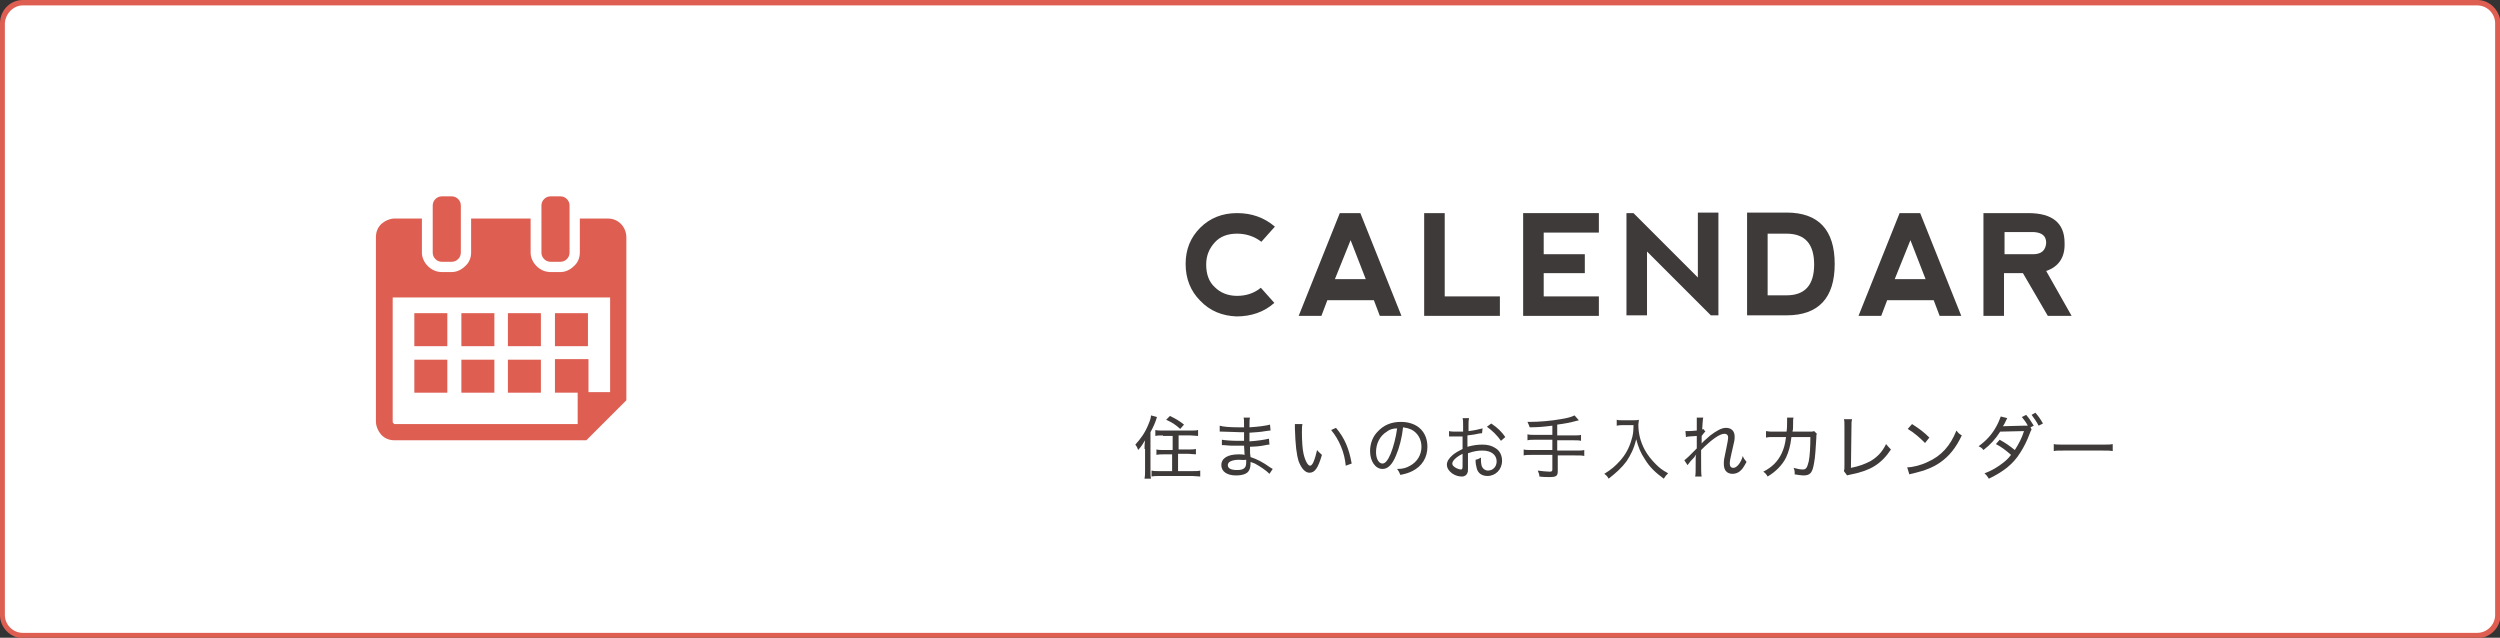 <?xml version="1.0" encoding="utf-8"?>
<!-- Generator: Adobe Illustrator 21.1.0, SVG Export Plug-In . SVG Version: 6.00 Build 0)  -->
<svg version="1.1" id="レイヤー_1" xmlns="http://www.w3.org/2000/svg" xmlns:xlink="http://www.w3.org/1999/xlink" x="0px"
	 y="0px" viewBox="0 0 462.2 117.9" style="enable-background:new 0 0 462.2 117.9;" xml:space="preserve">
<rect x="0" y="0" width="462.2" height="117.9" fill="#333333" stroke="none"/>
<style type="text/css">
	.st0{fill:#FFFFFF;}
	.st1{fill:#DE5E51;}
	.st2{fill:#3E3A39;}
</style>
<g>
	<g>
		<path class="st0" d="M4.2,117.4c-2.1,0-3.8-1.7-3.8-3.8V4.3c0-2.1,1.7-3.8,3.8-3.8H458c2.1,0,3.8,1.7,3.8,3.8v109.4
			c0,2.1-1.7,3.8-3.8,3.8H4.2z"/>
		<path class="st1" d="M458,1c1.8,0,3.3,1.5,3.3,3.3v109.4c0,1.8-1.5,3.3-3.3,3.3H4.2c-1.8,0-3.3-1.5-3.3-3.3V4.3C1,2.5,2.5,1,4.2,1
			H458 M458,0H4.2C1.9,0,0,1.9,0,4.3v109.4c0,2.3,1.9,4.3,4.3,4.3H458c2.3,0,4.3-1.9,4.3-4.3V4.3C462.2,1.9,460.3,0,458,0L458,0z"/>
	</g>
	<g>
		<g>
			<path class="st2" d="M221.9,55.6c-1.8-1.8-2.7-4.1-2.7-6.8c0-2.7,0.9-4.9,2.7-6.7c1.8-1.8,4.1-2.7,6.8-2.7c2.7,0,5,0.8,7,2.5
				l-2.5,2.8c-1.3-1-2.8-1.5-4.5-1.5c-1.7,0-3.1,0.5-4.1,1.6c-1,1.1-1.6,2.4-1.6,4.1c0,1.8,0.5,3.2,1.6,4.2c1,1,2.4,1.6,4.1,1.6
				c1.7,0,3.2-0.5,4.4-1.5l2.5,2.8c-1.9,1.7-4.3,2.5-7,2.5C226,58.4,223.7,57.5,221.9,55.6z"/>
			<path class="st2" d="M240.1,58.4l7.6-19h3.8l7.6,19l-4,0l-1.1-2.9h-8.6l-1.1,2.9H240.1z M249.7,44.4l-2.9,7.2h5.7L249.7,44.4z"/>
			<path class="st2" d="M267.1,39.3v15.5h10.2v3.6h-14v-19H267.1z"/>
			<path class="st2" d="M281.6,58.4v-19l14,0v3.6h-10.2V47h7.6v3.5h-7.6v4.3h10.2v3.6H281.6z"/>
			<path class="st2" d="M300.7,58.4v-19h1.3l11.9,11.9V39.3h3.8v19h-1.4l-11.8-11.8v11.8H300.7z"/>
			<path class="st2" d="M323,58.4V39.3h7.3c5.9,0,8.9,3.2,8.9,9.5c0,6.3-3,9.5-8.9,9.5H323z M330.3,54.6c3.4,0,5.1-1.9,5.1-5.7
				c0-3.8-1.7-5.7-5.1-5.7h-3.5v11.4H330.3z"/>
			<path class="st2" d="M343.6,58.4l7.6-19h3.8l7.6,19l-4,0l-1.1-2.9h-8.6l-1.1,2.9H343.6z M353.2,44.4l-2.9,7.2h5.7L353.2,44.4z"/>
			<path class="st2" d="M378.3,50.1l4.7,8.3h-4.4l-4.6-7.9h-3.5v7.9h-3.8v-19h8.3c4.4,0,6.7,1.8,6.7,5.5
				C381.8,47.6,380.6,49.3,378.3,50.1z M370.6,47h5.3c1.5,0,2.3-0.7,2.4-2.1c0-1.3-0.8-1.9-2.3-2h-5.4V47z"/>
		</g>
		<g>
			<g>
				<path class="st2" d="M211.6,83c0-0.5,0-1,0.1-1.6c-0.5,0.8-0.7,1.2-1.3,1.8c-0.1-0.4-0.2-0.6-0.5-1c1-1.1,1.8-2.2,2.4-3.7
					c0.3-0.7,0.5-1.3,0.5-1.7l1.1,0.3c-0.3,1-0.6,1.7-1.2,2.8v7.1c0,0.6,0,1,0.1,1.5h-1.2c0.1-0.5,0.1-0.8,0.1-1.5V83z M215,80.5
					c-0.5,0-1,0-1.4,0.1v-1.1c0.4,0.1,0.8,0.1,1.4,0.1h5.1c0.6,0,1.1,0,1.4-0.1v1.1c-0.4,0-0.9-0.1-1.4-0.1h-2.2v2.6h1.8
					c0.5,0,1,0,1.4-0.1v1c-0.4,0-0.9-0.1-1.4-0.1h-1.9v3.2h2.6c0.6,0,1.1,0,1.5-0.1v1.1c-0.4,0-0.9-0.1-1.5-0.1h-6
					c-0.6,0-1,0-1.5,0.1v-1.1c0.4,0.1,0.9,0.1,1.4,0.1h2.4V84h-1.5c-0.5,0-1,0-1.4,0.1v-1c0.4,0.1,0.8,0.1,1.4,0.1h1.6v-2.6H215z
					 M216.3,76.9c1,0.5,1.6,0.8,2.6,1.6l-0.7,0.8c-0.8-0.7-1.3-1.1-2.6-1.7L216.3,76.9z"/>
				<path class="st2" d="M234.7,87.6c-0.6-0.6-1.6-1.3-2.7-1.9c-0.3-0.1-0.3-0.1-0.8-0.3c0,0.2,0,0.2,0,0.3c0,0.5-0.1,1-0.3,1.3
					c-0.3,0.6-1.2,0.9-2.4,0.9c-1.6,0-2.7-0.7-2.7-1.9c0-1.3,1.2-2,3.2-2c0.4,0,0.8,0,1.1,0.1c0-0.3,0-0.3-0.1-1.7
					c-0.7,0-1.1,0-1.5,0c-0.8,0-1.4,0-2.2-0.1c-0.2,0-0.3,0-0.3,0c0,0-0.1,0-0.1,0l0-1c0.6,0.1,1.7,0.2,3,0.2c0.3,0,0.7,0,1.1,0
					c0-1.3,0-1.4,0-1.6c-0.4,0-0.7,0-0.9,0c-0.8,0-2.2-0.1-3.1-0.1c-0.1,0-0.2,0-0.3,0c0,0-0.1,0-0.2,0l0-1.1
					c0.6,0.2,1.9,0.3,3.4,0.3c0.2,0,0.7,0,1.1,0c0-1.5,0-1.5-0.1-1.8h1.2c-0.1,0.3-0.1,0.8-0.1,1.8c1.7-0.1,3.1-0.3,3.8-0.5l0.1,1.1
					c-0.2,0-0.2,0-0.9,0.1c-1.1,0.2-1.8,0.2-3,0.3c0,0.7,0,0.9,0,1.6c1.5-0.1,2.8-0.3,3.6-0.5l0.1,1.1c-0.2,0-0.3,0-1.3,0.2
					c-0.5,0.1-1.7,0.2-2.3,0.2c0,1.3,0,1.3,0.1,1.9c1.2,0.4,2.2,0.9,3.6,1.9c0.2,0.1,0.3,0.2,0.5,0.3L234.7,87.6z M229,85
					c-0.8,0-1.5,0.2-1.8,0.5c-0.1,0.1-0.2,0.3-0.2,0.5c0,0.6,0.6,0.9,1.7,0.9c0.7,0,1.1-0.1,1.4-0.4c0.2-0.2,0.3-0.5,0.3-1.1
					c0-0.1,0-0.4,0-0.4C229.8,85.1,229.6,85,229,85z"/>
				<path class="st2" d="M240.8,78.4c-0.1,0.4-0.1,0.9-0.1,1.6c0,1.4,0.1,3.1,0.3,3.9c0.3,1.3,0.8,2.2,1.2,2.2
					c0.2,0,0.4-0.2,0.6-0.6c0.3-0.7,0.5-1.4,0.7-2.3c0.3,0.4,0.5,0.5,0.9,0.9c-0.7,2.4-1.3,3.3-2.3,3.3c-0.8,0-1.5-0.8-2-2.1
					c-0.4-1.3-0.6-2.9-0.7-6.1c0-0.5,0-0.5,0-0.8L240.8,78.4z M247,79.1c1.6,1.9,2.4,3.8,2.9,6.6l-1.1,0.4c-0.2-2.4-1.2-4.8-2.7-6.6
					L247,79.1z"/>
				<path class="st2" d="M260.7,86.1c1.3-0.7,2.1-2,2.1-3.5c0-1.4-0.7-2.6-1.9-3.2c-0.5-0.2-0.8-0.3-1.5-0.4
					c-0.2,1.9-0.7,3.8-1.3,5.2c-0.7,1.7-1.5,2.5-2.5,2.5c-1.3,0-2.3-1.4-2.3-3.3c0-1.4,0.5-2.7,1.4-3.6c1.1-1.2,2.5-1.8,4.3-1.8
					c3,0,4.9,1.8,4.9,4.6c0,2-1,3.6-2.8,4.5c-0.6,0.3-1.2,0.5-2.2,0.7c-0.2-0.5-0.3-0.7-0.6-1.1C259.4,86.7,260,86.5,260.7,86.1z
					 M256.4,79.8c-1.3,0.8-2,2.2-2,3.8c0,1.2,0.5,2.1,1.2,2.1c0.5,0,1-0.6,1.5-1.8c0.5-1.2,1-3.1,1.2-4.7
					C257.5,79.2,256.9,79.4,256.4,79.8z"/>
				<path class="st2" d="M274,80.1c-0.2,0-0.3,0-0.8,0.1c-0.8,0.2-1.3,0.2-1.9,0.3v2.1c1.1-0.3,1.9-0.4,2.8-0.4s1.7,0.2,2.3,0.6
					c0.9,0.5,1.3,1.4,1.3,2.4c0,1.6-1.2,2.8-2.7,2.8c-1,0-1.8-0.5-2-1.5c-0.1-0.4-0.2-0.8-0.2-1.5c0.5-0.1,0.6-0.2,1-0.4
					c0,0.2,0,0.4,0,0.5c0,0.5,0.1,1,0.2,1.2c0.2,0.4,0.6,0.7,1.1,0.7c0.9,0,1.6-0.7,1.6-1.7c0-1.2-1-2-2.6-2c-0.8,0-1.6,0.1-2.7,0.5
					v2.7c0,0.6,0,0.7-0.1,0.9c-0.1,0.4-0.5,0.7-1,0.7c-0.8,0-1.6-0.3-2.2-0.9c-0.4-0.4-0.6-0.8-0.6-1.3c0-0.6,0.4-1.2,1.1-1.8
					c0.5-0.4,1-0.7,1.8-1.1v-2.3c-0.1,0-0.1,0-0.5,0c-0.2,0-0.4,0-0.7,0c-0.2,0-0.5,0-0.8,0c-0.1,0-0.2,0-0.3,0c-0.1,0-0.1,0-0.2,0
					v-1c0.4,0.1,0.8,0.1,1.4,0.1c0.3,0,0.3,0,1.2,0v-1.2c0-0.6,0-0.9-0.1-1.3h1.2c-0.1,0.4-0.1,0.6-0.1,1.3v1.1
					c0.9-0.1,1.9-0.3,2.6-0.5L274,80.1z M270.4,83.9c-1.2,0.6-1.9,1.3-1.9,1.8c0,0.3,0.2,0.5,0.5,0.7c0.3,0.2,0.8,0.4,1.1,0.4
					c0.2,0,0.3-0.1,0.3-0.6V83.9z M277.5,81.5c-0.7-1-1.6-1.9-2.6-2.6l0.8-0.6c1.2,0.8,1.9,1.5,2.6,2.5L277.5,81.5z"/>
				<path class="st2" d="M287,78.7c-1.6,0.2-2.6,0.3-4.2,0.3c-0.1-0.4-0.2-0.5-0.4-1c0.2,0,0.3,0,0.4,0c1.8,0,4.1-0.2,5.7-0.5
					c1.3-0.2,2-0.4,2.6-0.7l0.8,0.9c-1.9,0.5-2.5,0.6-4,0.8v2h3c0.7,0,1.1,0,1.4-0.1v1.1c-0.4-0.1-0.8-0.1-1.4-0.1h-3v1.9h3.6
					c0.6,0,1,0,1.4-0.1v1.1c-0.4-0.1-0.8-0.1-1.4-0.1H288v2.9c0,0.9-0.3,1.1-1.5,1.1c-0.5,0-1.2,0-1.9-0.1c0-0.4-0.1-0.6-0.3-1.1
					c0.8,0.1,1.6,0.2,2.2,0.2c0.4,0,0.5-0.1,0.5-0.4v-2.7h-3.9c-0.6,0-1,0-1.4,0.1v-1.1c0.4,0.1,0.8,0.1,1.4,0.1h3.9v-1.9h-3.2
					c-0.5,0-1,0-1.4,0.1v-1.1c0.4,0.1,0.8,0.1,1.4,0.1h3.2V78.7z"/>
				<path class="st2" d="M300,78.6c-0.3,0-0.6,0-1.1,0.1v-1.1c0.3,0.1,0.5,0.1,1.1,0.1h1.8c0.6,0,0.9,0,1.2-0.1
					c0,0.3-0.1,0.6-0.1,0.9c0,1.7,0.4,3.2,1.2,4.7c0.5,0.9,1.2,1.8,2,2.6c0.7,0.7,1.2,1.1,2.3,1.7c-0.4,0.4-0.5,0.5-0.8,1
					c-1.5-1.1-2.6-2.1-3.5-3.6c-0.8-1.2-1.2-2.2-1.6-3.7c-0.4,1.7-1,2.9-1.8,4.1c-0.9,1.2-1.9,2.1-3.3,3.2c-0.2-0.4-0.4-0.6-0.8-0.9
					c1.3-0.8,2-1.4,2.9-2.4c1-1.1,1.7-2.4,2.1-3.8c0.3-0.9,0.4-1.6,0.4-2.8H300z"/>
				<path class="st2" d="M311.4,85.1c0.2-0.2,0.4-0.3,0.8-0.7c0.5-0.5,1.2-1.2,1.5-1.5c0-0.2,0-0.6,0-1.2c0-0.4,0-0.4,0-1.1
					c-1.5,0.1-1.7,0.1-2,0.2l-0.1-1.1c0.2,0,0.3,0,0.4,0c0.2,0,0.8,0,1.7-0.1c0-0.9,0-1.5,0-1.8c0-0.2,0-0.3,0-0.6l1.2,0
					c-0.1,0.3-0.1,0.8-0.2,2.2c0.1,0,0.1,0,0.2-0.1l0.4,0.5c-0.2,0.1-0.3,0.3-0.7,0.8c0,0.1,0,0.2,0,0.3c0,0.2,0,0.3,0,0.3
					c0,0.5,0,0.5,0,0.8l0,0c0.2-0.3,0.7-0.7,1.6-1.5c1.2-0.9,2.1-1.4,2.9-1.4c1,0,1.6,0.6,1.6,1.6c0,0.6,0,0.7-0.6,3.2
					c-0.2,0.8-0.3,1.4-0.3,1.8c0,0.5,0.2,0.8,0.7,0.8c0.3,0,0.7-0.3,1-0.7c0.3-0.4,0.6-1,0.7-1.5c0.2,0.5,0.3,0.6,0.7,1.1
					c-0.4,0.7-0.5,0.9-0.8,1.3c-0.5,0.6-1.1,0.9-1.8,0.9c-0.4,0-0.7-0.1-1-0.3c-0.4-0.3-0.6-0.8-0.6-1.5c0-0.7,0-0.8,0.5-3.1
					c0.2-1,0.3-1.5,0.3-1.8c0-0.4-0.2-0.7-0.7-0.7c-0.9,0-2.4,1.1-4.3,3c0,0.7,0,1,0,1.3c0,2.2,0,3.2,0.1,3.6h-1.2
					c0.1-0.5,0.1-0.6,0.1-3.3c0-0.3,0-0.5,0.1-0.8l0,0c-0.1,0.1-0.1,0.2-0.2,0.3c-0.2,0.3-0.2,0.3-0.6,0.7c-0.1,0.1-0.3,0.3-0.5,0.6
					c-0.2,0.2-0.2,0.3-0.3,0.4L311.4,85.1z"/>
				<path class="st2" d="M330.3,79.8c0.1-0.6,0.1-1.4,0.1-1.9c0-0.3,0-0.5,0-0.7l1.2,0c-0.1,0.3-0.1,0.3-0.1,1.7
					c0,0.3,0,0.5-0.1,0.9l3.1,0c0.6,0,0.6,0,0.9-0.1l0.5,0.5c-0.1,0.2-0.1,0.4-0.1,0.8c-0.1,1.6-0.2,3.6-0.4,4.5
					c-0.3,1.9-0.7,2.4-2,2.4c-0.4,0-0.9-0.1-1.6-0.2c0-0.6,0-0.7-0.2-1.2c0.7,0.2,1.3,0.3,1.7,0.3c0.6,0,0.8-0.3,1.1-1.5
					c0.2-1,0.3-2.7,0.3-4.5l-3.5,0c-0.2,1.7-0.5,2.7-1,3.8c-0.7,1.4-1.9,2.6-3.4,3.5c-0.3-0.5-0.4-0.6-0.8-0.9
					c1.6-0.8,2.7-1.9,3.4-3.4c0.4-0.9,0.6-1.5,0.8-3l-2.3,0c-0.8,0-0.9,0-1.4,0.1l0-1.2c0.5,0.1,0.8,0.1,1.4,0.1L330.3,79.8z"/>
				<path class="st2" d="M342.4,77.6c-0.1,0.3-0.1,0.6-0.1,1.3l-0.1,7.6c1.5-0.3,2.6-0.7,3.7-1.3c1.3-0.8,2.1-1.7,2.8-3.1
					c0.4,0.5,0.5,0.6,0.9,1c-1.8,2.7-3.8,3.9-7.3,4.6c-0.4,0.1-0.6,0.1-0.8,0.2l-0.6-0.8c0.1-0.3,0.1-0.4,0.1-1l0-7.2
					c0-1,0-1-0.1-1.4H342.4z"/>
				<path class="st2" d="M352.6,86.4c1,0,2.6-0.4,3.8-1c2.5-1.1,4.2-3,5.3-5.8c0.4,0.5,0.5,0.6,1,0.9c-1.1,2.3-2.3,3.8-4,5
					c-1.3,0.9-2.8,1.5-4.9,2c-0.4,0.1-0.5,0.1-0.8,0.2L352.6,86.4z M353.5,78.4c1.4,0.9,2.2,1.5,3.2,2.5l-0.8,1c-1-1-2-1.9-3.2-2.6
					L353.5,78.4z"/>
				<path class="st2" d="M375.6,79.4c-0.1,0.2-0.2,0.3-0.4,0.9c-0.4,1.1-1.1,2.5-1.7,3.4c-1.3,2.1-3.1,3.5-5.8,4.8
					c-0.3-0.5-0.4-0.6-0.8-1c1.1-0.4,1.8-0.8,2.7-1.4c1-0.7,1.6-1.2,2.2-2c-0.9-0.8-1.8-1.5-2.8-2l0.7-0.8c1.1,0.6,1.8,1.1,2.8,1.9
					c0.7-1.1,1.3-2.2,1.7-3.5l-4.4,0.1c-0.9,1.4-1.8,2.4-3.1,3.4c-0.3-0.4-0.5-0.5-0.9-0.7c1.4-1,2.5-2.2,3.3-3.7
					c0.4-0.7,0.6-1.3,0.8-1.8l1.2,0.3c-0.1,0.2-0.1,0.2-0.4,0.8c-0.1,0.3-0.3,0.5-0.4,0.7c0.2,0,0.2,0,3.8-0.1l0.8,0
					c-0.3-0.6-0.7-1.1-1.1-1.6l0.8-0.4c0.6,0.7,0.9,1.2,1.4,2l-0.6,0.3L375.6,79.4z M376.3,76.3c0.6,0.7,0.9,1.1,1.4,2l-0.8,0.4
					c-0.4-0.8-0.8-1.3-1.3-2L376.3,76.3z"/>
				<path class="st2" d="M379.7,82.1c0.4,0.1,0.9,0.1,1.8,0.1h7.3c1,0,1.3,0,1.8-0.1v1.3c-0.5-0.1-0.9-0.1-1.8-0.1h-7.3
					c-1,0-1.4,0-1.8,0.1V82.1z"/>
			</g>
		</g>
	</g>
</g>
<g>
	<path class="st1" d="M114.8,41.4c-0.7-0.7-1.5-1-2.5-1h-5.1v6.3c0,1-0.4,1.9-1.1,2.5c-0.7,0.7-1.6,1.1-2.5,1.1h-1.8
		c-1,0-1.9-0.4-2.6-1.1c-0.7-0.7-1.1-1.6-1.1-2.5v-6.3H87.1v6.3c0,1-0.4,1.9-1.1,2.5c-0.7,0.7-1.6,1.1-2.5,1.1h-1.8
		c-1,0-1.9-0.4-2.6-1.1c-0.7-0.7-1.1-1.6-1.1-2.5v-6.3H73c-0.9,0-1.8,0.4-2.5,1c-0.7,0.7-1,1.5-1,2.5v34c0,0.9,0.4,1.8,1,2.5
		c0.7,0.7,1.5,1,2.5,1h33.8h1.6h0l3.1-3.1h0l0,0l1.2-1.2v0l0,0l3.1-3.1v0v-1.5V43.9C115.8,42.9,115.4,42,114.8,41.4z M102.6,66.5
		v6.1h4.2v5.8v0H73c-0.1,0-0.2,0-0.2-0.1c0,0,0,0-0.1-0.1c-0.1-0.1-0.1-0.1-0.1-0.3V55h40.2v17.5h-4v-6.1H102.6z"/>
	<path class="st1" d="M81.7,48.4h1.8c0.5,0,0.9-0.2,1.2-0.5c0.3-0.3,0.5-0.7,0.5-1.2V38c0-0.5-0.2-0.9-0.5-1.2
		c-0.3-0.3-0.7-0.5-1.2-0.5h-1.8c-0.5,0-0.9,0.2-1.2,0.5c-0.3,0.3-0.5,0.7-0.5,1.2v8.7c0,0.5,0.2,0.9,0.5,1.2
		C80.8,48.2,81.2,48.4,81.7,48.4z"/>
	<path class="st1" d="M101.8,48.4h1.8c0.5,0,0.9-0.2,1.2-0.5c0.3-0.3,0.5-0.7,0.5-1.2V38c0-0.5-0.2-0.9-0.5-1.2
		c-0.3-0.3-0.7-0.5-1.2-0.5h-1.8c-0.5,0-0.9,0.2-1.2,0.5c-0.3,0.3-0.5,0.7-0.5,1.2v8.7c0,0.5,0.2,0.9,0.5,1.2
		C100.9,48.2,101.3,48.4,101.8,48.4z"/>
	<rect x="76.6" y="57.9" class="st1" width="6.1" height="6.1"/>
	<rect x="85.3" y="57.9" class="st1" width="6.1" height="6.1"/>
	<rect x="93.9" y="57.9" class="st1" width="6.1" height="6.1"/>
	<rect x="102.6" y="57.9" class="st1" width="6.1" height="6.1"/>
	<rect x="76.6" y="66.5" class="st1" width="6.1" height="6.1"/>
	<rect x="85.3" y="66.5" class="st1" width="6.1" height="6.1"/>
	<rect x="93.9" y="66.5" class="st1" width="6.1" height="6.1"/>
</g>
</svg>
